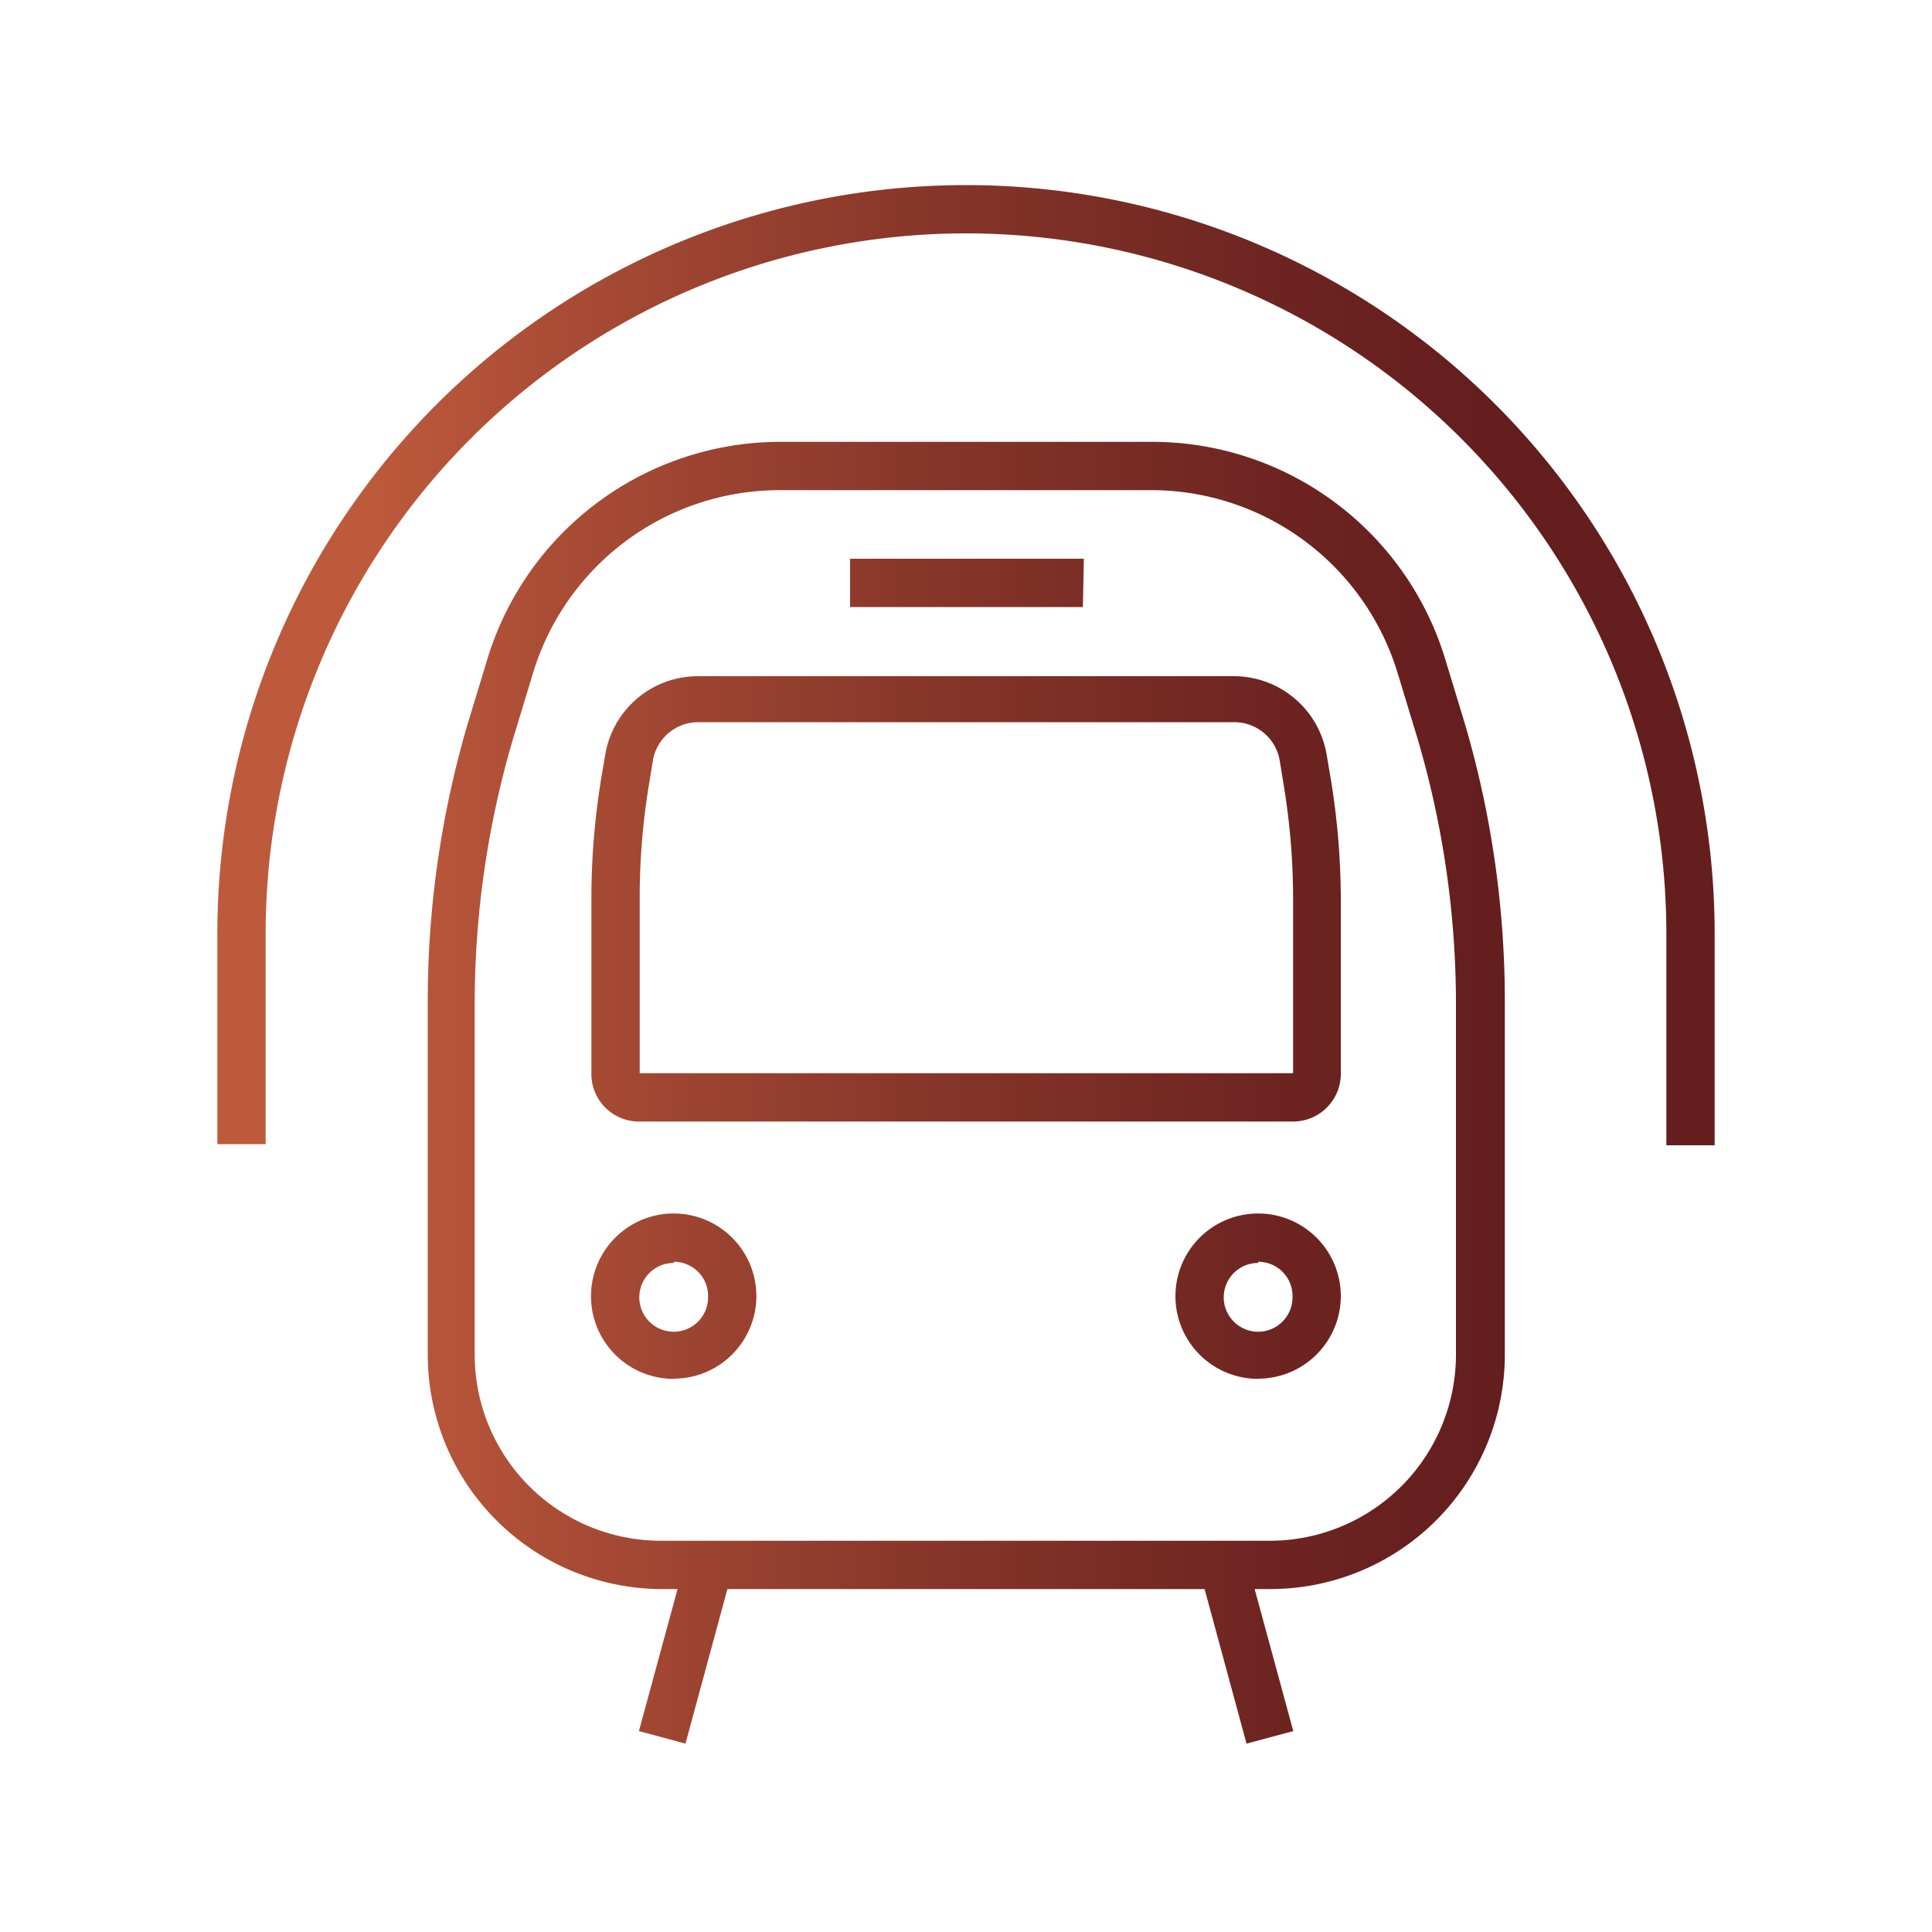 <svg id="Layer_1" data-name="Layer 1" xmlns="http://www.w3.org/2000/svg" xmlns:xlink="http://www.w3.org/1999/xlink" viewBox="0 0 100 100"><defs><style>.cls-1{fill:url(#Bronze_Grad);}</style><linearGradient id="Bronze_Grad" x1="11.25" y1="49.91" x2="88.75" y2="49.91" gradientUnits="userSpaceOnUse"><stop offset="0" stop-color="#be5a3c"/><stop offset="0.1" stop-color="#be5a3c"/><stop offset="0.21" stop-color="#ac4e36"/><stop offset="0.49" stop-color="#853429"/><stop offset="0.71" stop-color="#6d2421"/><stop offset="0.85" stop-color="#641e1e"/><stop offset="1" stop-color="#641e1e"/></linearGradient></defs><path class="cls-1" d="M64.52,90.25l-2.17-8H37.65l-2.17,8-2.41-.65,2-7.35h-.79A12.14,12.14,0,0,1,22.14,70.11V51.84A50.86,50.86,0,0,1,24.2,37.49l1-3.29A15.86,15.86,0,0,1,40.3,22.87H59.7A15.86,15.86,0,0,1,74.83,34.2l1,3.29h0a50.86,50.86,0,0,1,2.06,14.35V70.11A12.14,12.14,0,0,1,65.73,82.25h-.79l2,7.35ZM40.3,25.37A13.34,13.34,0,0,0,27.57,34.9l-1,3.29a48.55,48.55,0,0,0-2,13.65V70.11a9.64,9.64,0,0,0,9.63,9.64H65.73a9.64,9.64,0,0,0,9.63-9.64V51.84a48.55,48.55,0,0,0-2-13.65l-1-3.29A13.34,13.34,0,0,0,59.7,25.37Zm24.82,46a4.28,4.28,0,1,1,4.28-4.28A4.28,4.28,0,0,1,65.12,71.36Zm0-6a1.78,1.78,0,1,0,1.78,1.77A1.77,1.77,0,0,0,65.12,65.31Zm-30.24,6a4.28,4.28,0,1,1,4.27-4.28A4.28,4.28,0,0,1,34.88,71.36Zm0-6a1.78,1.78,0,1,0,1.77,1.77A1.77,1.77,0,0,0,34.88,65.31Zm53.87-6.09h-2.5V48.33a36.25,36.25,0,1,0-72.5,0V59.22h-2.5V48.33a38.75,38.75,0,1,1,77.5,0ZM66.93,58.05H33.07a2.46,2.46,0,0,1-2.46-2.46v-9a38.74,38.74,0,0,1,.52-6.37l.2-1.17A4.86,4.86,0,0,1,36.14,35H63.86a4.87,4.87,0,0,1,4.81,4.08l.2,1.17a39,39,0,0,1,.53,6.37v9A2.47,2.47,0,0,1,66.93,58.05Zm-33.82-2.5H66.93l0-9a36.23,36.23,0,0,0-.5-6l-.19-1.17a2.38,2.38,0,0,0-2.35-2H36.14a2.38,2.38,0,0,0-2.35,2l-.19,1.17a36,36,0,0,0-.49,6ZM56.05,31.42H44v-2.5h12.1Z"/></svg>